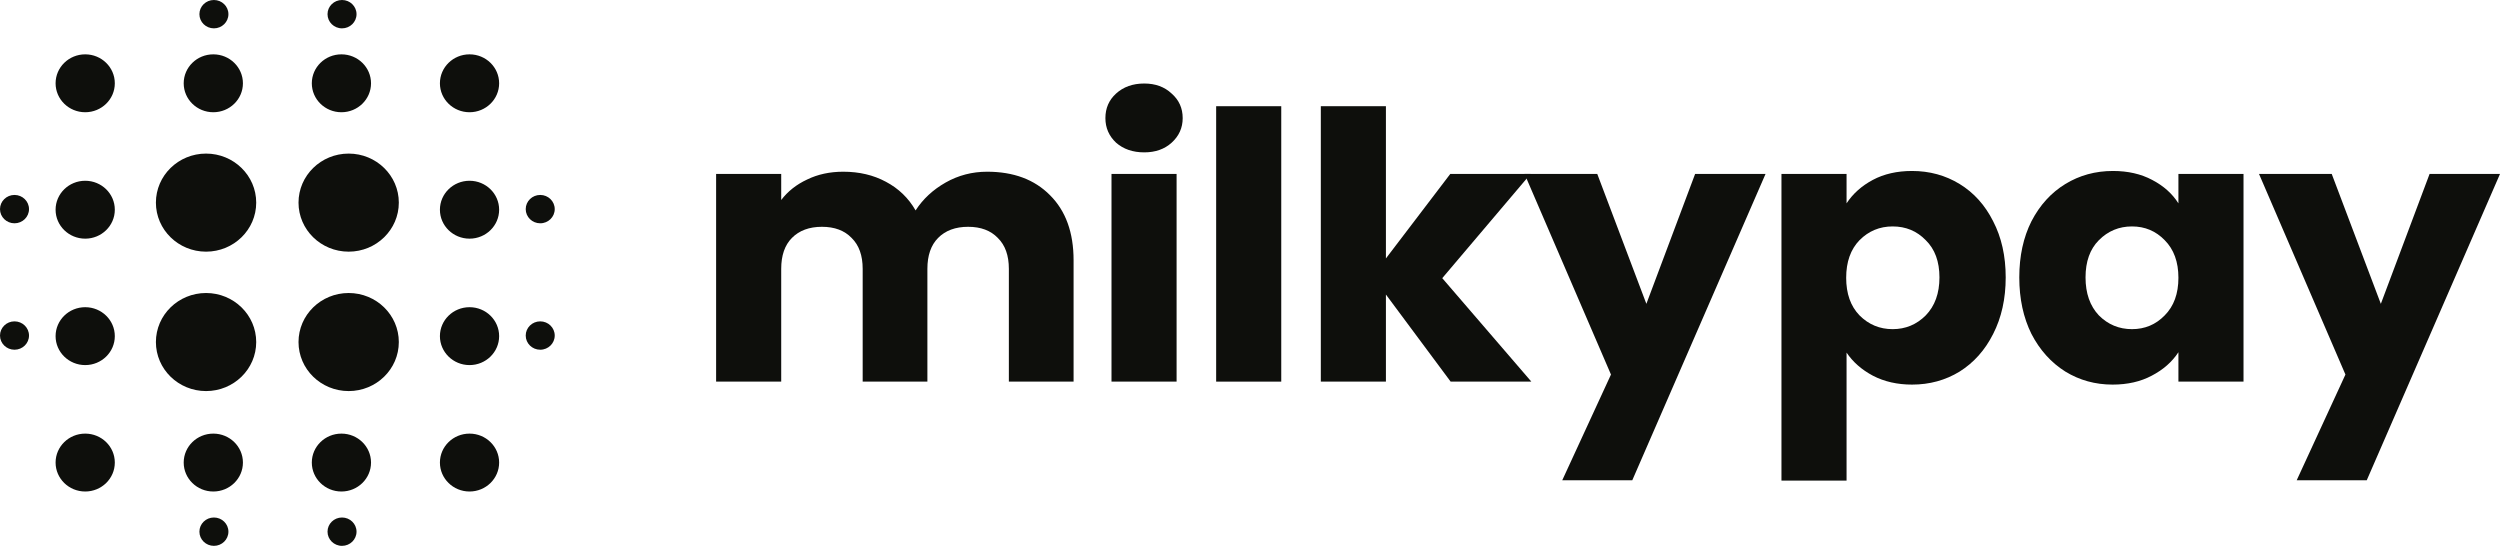 <svg xmlns="http://www.w3.org/2000/svg" width="229" height="50" viewBox="0 0 229 50" fill="none"><path d="M23.469 18.561C23.469 21.041 21.412 23.052 18.875 23.052C16.338 23.052 14.281 21.041 14.281 18.561C14.281 16.08 16.338 14.069 18.875 14.069C21.412 14.069 23.469 16.08 23.469 18.561Z" fill="#0E0F0C"/><path d="M36.532 18.561C36.532 21.041 34.475 23.052 31.938 23.052C29.401 23.052 27.344 21.041 27.344 18.561C27.344 16.08 29.401 14.069 31.938 14.069C34.475 14.069 36.532 16.08 36.532 18.561Z" fill="#0E0F0C"/><path d="M45.721 19.21C45.721 20.674 44.507 21.861 43.009 21.861C41.511 21.861 40.296 20.674 40.296 19.21C40.296 17.746 41.511 16.558 43.009 16.558C44.507 16.558 45.721 17.746 45.721 19.21Z" fill="#0E0F0C"/><path d="M45.721 30.79C45.721 32.254 44.507 33.442 43.009 33.442C41.511 33.442 40.296 32.254 40.296 30.79C40.296 29.326 41.511 28.139 43.009 28.139C44.507 28.139 45.721 29.326 45.721 30.79Z" fill="#0E0F0C"/><path d="M45.721 42.37C45.721 43.834 44.507 45.022 43.009 45.022C41.511 45.022 40.296 43.834 40.296 42.37C40.296 40.906 41.511 39.719 43.009 39.719C44.507 39.719 45.721 40.906 45.721 42.37Z" fill="#0E0F0C"/><path d="M33.986 42.37C33.986 43.834 32.772 45.022 31.274 45.022C29.776 45.022 28.562 43.834 28.562 42.37C28.562 40.906 29.776 39.719 31.274 39.719C32.772 39.719 33.986 40.906 33.986 42.37Z" fill="#0E0F0C"/><path d="M22.252 42.37C22.252 43.834 21.037 45.022 19.539 45.022C18.041 45.022 16.827 43.834 16.827 42.37C16.827 40.906 18.041 39.719 19.539 39.719C21.037 39.719 22.252 40.906 22.252 42.37Z" fill="#0E0F0C"/><path d="M10.517 42.37C10.517 43.834 9.303 45.022 7.805 45.022C6.307 45.022 5.092 43.834 5.092 42.37C5.092 40.906 6.307 39.719 7.805 39.719C9.303 39.719 10.517 40.906 10.517 42.37Z" fill="#0E0F0C"/><path d="M10.517 30.79C10.517 32.254 9.303 33.442 7.805 33.442C6.307 33.442 5.092 32.254 5.092 30.79C5.092 29.326 6.307 28.139 7.805 28.139C9.303 28.139 10.517 29.326 10.517 30.79Z" fill="#0E0F0C"/><path d="M10.517 19.21C10.517 20.674 9.303 21.861 7.805 21.861C6.307 21.861 5.092 20.674 5.092 19.21C5.092 17.746 6.307 16.558 7.805 16.558C9.303 16.558 10.517 17.746 10.517 19.21Z" fill="#0E0F0C"/><path d="M10.517 7.63C10.517 9.094 9.303 10.281 7.805 10.281C6.307 10.281 5.092 9.094 5.092 7.63C5.092 6.165 6.307 4.978 7.805 4.978C9.303 4.978 10.517 6.165 10.517 7.63Z" fill="#0E0F0C"/><path d="M22.252 7.63C22.252 9.094 21.037 10.281 19.539 10.281C18.041 10.281 16.827 9.094 16.827 7.63C16.827 6.165 18.041 4.978 19.539 4.978C21.037 4.978 22.252 6.165 22.252 7.63Z" fill="#0E0F0C"/><path d="M33.986 7.63C33.986 9.094 32.772 10.281 31.274 10.281C29.776 10.281 28.562 9.094 28.562 7.63C28.562 6.165 29.776 4.978 31.274 4.978C32.772 4.978 33.986 6.165 33.986 7.63Z" fill="#0E0F0C"/><path d="M45.721 7.63C45.721 9.094 44.507 10.281 43.009 10.281C41.511 10.281 40.296 9.094 40.296 7.63C40.296 6.165 41.511 4.978 43.009 4.978C44.507 4.978 45.721 6.165 45.721 7.63Z" fill="#0E0F0C"/><path d="M20.923 1.299C20.923 2.016 20.328 2.597 19.595 2.597C18.861 2.597 18.266 2.016 18.266 1.299C18.266 0.581 18.861 0 19.595 0C20.328 0 20.923 0.581 20.923 1.299Z" fill="#0E0F0C"/><path d="M20.923 48.701C20.923 49.419 20.328 50 19.595 50C18.861 50 18.266 49.419 18.266 48.701C18.266 47.984 18.861 47.403 19.595 47.403C20.328 47.403 20.923 47.984 20.923 48.701Z" fill="#0E0F0C"/><path d="M2.657 30.736C2.657 31.453 2.062 32.035 1.328 32.035C0.595 32.035 0 31.453 0 30.736C0 30.019 0.595 29.437 1.328 29.437C2.062 29.437 2.657 30.019 2.657 30.736Z" fill="#0E0F0C"/><path d="M50.813 30.736C50.813 31.453 50.218 32.035 49.485 32.035C48.751 32.035 48.156 31.453 48.156 30.736C48.156 30.019 48.751 29.437 49.485 29.437C50.218 29.437 50.813 30.019 50.813 30.736Z" fill="#0E0F0C"/><path d="M32.658 1.299C32.658 2.016 32.063 2.597 31.329 2.597C30.596 2.597 30.001 2.016 30.001 1.299C30.001 0.581 30.596 0 31.329 0C32.063 0 32.658 0.581 32.658 1.299Z" fill="#0E0F0C"/><path d="M32.658 48.701C32.658 49.419 32.063 50 31.329 50C30.596 50 30.001 49.419 30.001 48.701C30.001 47.984 30.596 47.403 31.329 47.403C32.063 47.403 32.658 47.984 32.658 48.701Z" fill="#0E0F0C"/><path d="M2.657 19.156C2.657 19.873 2.062 20.454 1.328 20.454C0.595 20.454 0 19.873 0 19.156C0 18.439 0.595 17.857 1.328 17.857C2.062 17.857 2.657 18.439 2.657 19.156Z" fill="#0E0F0C"/><path d="M50.813 19.156C50.813 19.873 50.218 20.454 49.485 20.454C48.751 20.454 48.156 19.873 48.156 19.156C48.156 18.439 48.751 17.857 49.485 17.857C50.218 17.857 50.813 18.439 50.813 19.156Z" fill="#0E0F0C"/><path d="M23.469 31.331C23.469 33.812 21.412 35.822 18.875 35.822C16.338 35.822 14.281 33.812 14.281 31.331C14.281 28.851 16.338 26.84 18.875 26.84C21.412 26.84 23.469 28.851 23.469 31.331Z" fill="#0E0F0C"/><path d="M36.532 31.331C36.532 33.812 34.475 35.822 31.938 35.822C29.401 35.822 27.344 33.812 27.344 31.331C27.344 28.851 29.401 26.84 31.938 26.84C34.475 26.84 36.532 28.851 36.532 31.331Z" fill="#0E0F0C"/><path d="M90.424 15.729C92.842 15.729 94.76 16.445 96.178 17.877C97.62 19.309 98.34 21.298 98.34 23.843V34.957H92.412V24.627C92.412 23.4 92.075 22.457 91.401 21.798C90.75 21.116 89.843 20.775 88.681 20.775C87.518 20.775 86.6 21.116 85.926 21.798C85.275 22.457 84.949 23.4 84.949 24.627V34.957H79.021V24.627C79.021 23.4 78.684 22.457 78.01 21.798C77.359 21.116 76.452 20.775 75.29 20.775C74.127 20.775 73.209 21.116 72.535 21.798C71.884 22.457 71.559 23.4 71.559 24.627V34.957H65.596V15.934H71.559V18.32C72.163 17.525 72.954 16.9 73.93 16.445C74.906 15.968 76.011 15.729 77.243 15.729C78.707 15.729 80.009 16.036 81.148 16.65C82.311 17.264 83.218 18.139 83.868 19.275C84.543 18.229 85.461 17.377 86.623 16.718C87.786 16.059 89.053 15.729 90.424 15.729Z" fill="#0E0F0C"/><path d="M104.812 13.957C103.766 13.957 102.906 13.661 102.232 13.07C101.581 12.457 101.255 11.707 101.255 10.82C101.255 9.911 101.581 9.161 102.232 8.57C102.906 7.957 103.766 7.65 104.812 7.65C105.835 7.65 106.672 7.957 107.323 8.57C107.997 9.161 108.334 9.911 108.334 10.82C108.334 11.707 107.997 12.457 107.323 13.07C106.672 13.661 105.835 13.957 104.812 13.957ZM107.776 15.934V34.957H101.813V15.934H107.776Z" fill="#0E0F0C"/><path d="M117.363 9.729V34.957H111.4V9.729H117.363Z" fill="#0E0F0C"/><path d="M132.879 34.957L126.95 26.979V34.957H120.987V9.729H126.95V23.673L132.844 15.934H140.202L132.111 25.479L140.271 34.957H132.879Z" fill="#0E0F0C"/><path d="M161.723 15.934L149.518 43.991H143.102L147.565 34.309L139.649 15.934H146.31L150.808 27.832L155.272 15.934H161.723Z" fill="#0E0F0C"/><path d="M169.145 18.627C169.726 17.741 170.529 17.025 171.551 16.479C172.574 15.934 173.772 15.661 175.143 15.661C176.747 15.661 178.2 16.059 179.502 16.854C180.804 17.65 181.827 18.786 182.571 20.264C183.338 21.741 183.722 23.457 183.722 25.411C183.722 27.366 183.338 29.093 182.571 30.593C181.827 32.07 180.804 33.218 179.502 34.036C178.2 34.832 176.747 35.229 175.143 35.229C173.795 35.229 172.598 34.957 171.551 34.411C170.529 33.866 169.726 33.161 169.145 32.298V44.025H163.182V15.934H169.145V18.627ZM177.654 25.411C177.654 23.957 177.236 22.82 176.399 22.002C175.585 21.161 174.574 20.741 173.365 20.741C172.179 20.741 171.168 21.161 170.331 22.002C169.517 22.843 169.11 23.991 169.11 25.445C169.11 26.9 169.517 28.048 170.331 28.889C171.168 29.729 172.179 30.15 173.365 30.15C174.55 30.15 175.562 29.729 176.399 28.889C177.236 28.025 177.654 26.866 177.654 25.411Z" fill="#0E0F0C"/><path d="M184.967 25.411C184.967 23.457 185.339 21.741 186.083 20.264C186.85 18.786 187.885 17.65 189.186 16.854C190.488 16.059 191.941 15.661 193.545 15.661C194.917 15.661 196.114 15.934 197.137 16.479C198.183 17.025 198.985 17.741 199.543 18.627V15.934H205.506V34.957H199.543V32.264C198.962 33.15 198.149 33.866 197.102 34.411C196.079 34.957 194.882 35.229 193.511 35.229C191.93 35.229 190.488 34.832 189.186 34.036C187.885 33.218 186.85 32.07 186.083 30.593C185.339 29.093 184.967 27.366 184.967 25.411ZM199.543 25.445C199.543 23.991 199.125 22.843 198.288 22.002C197.474 21.161 196.475 20.741 195.289 20.741C194.103 20.741 193.092 21.161 192.255 22.002C191.442 22.82 191.035 23.957 191.035 25.411C191.035 26.866 191.442 28.025 192.255 28.889C193.092 29.729 194.103 30.15 195.289 30.15C196.475 30.15 197.474 29.729 198.288 28.889C199.125 28.048 199.543 26.9 199.543 25.445Z" fill="#0E0F0C"/><path d="M229 15.934L216.795 43.991H210.378L214.842 34.309L206.926 15.934H213.587L218.085 27.832L222.549 15.934H229Z" fill="#0E0F0C"/></svg>